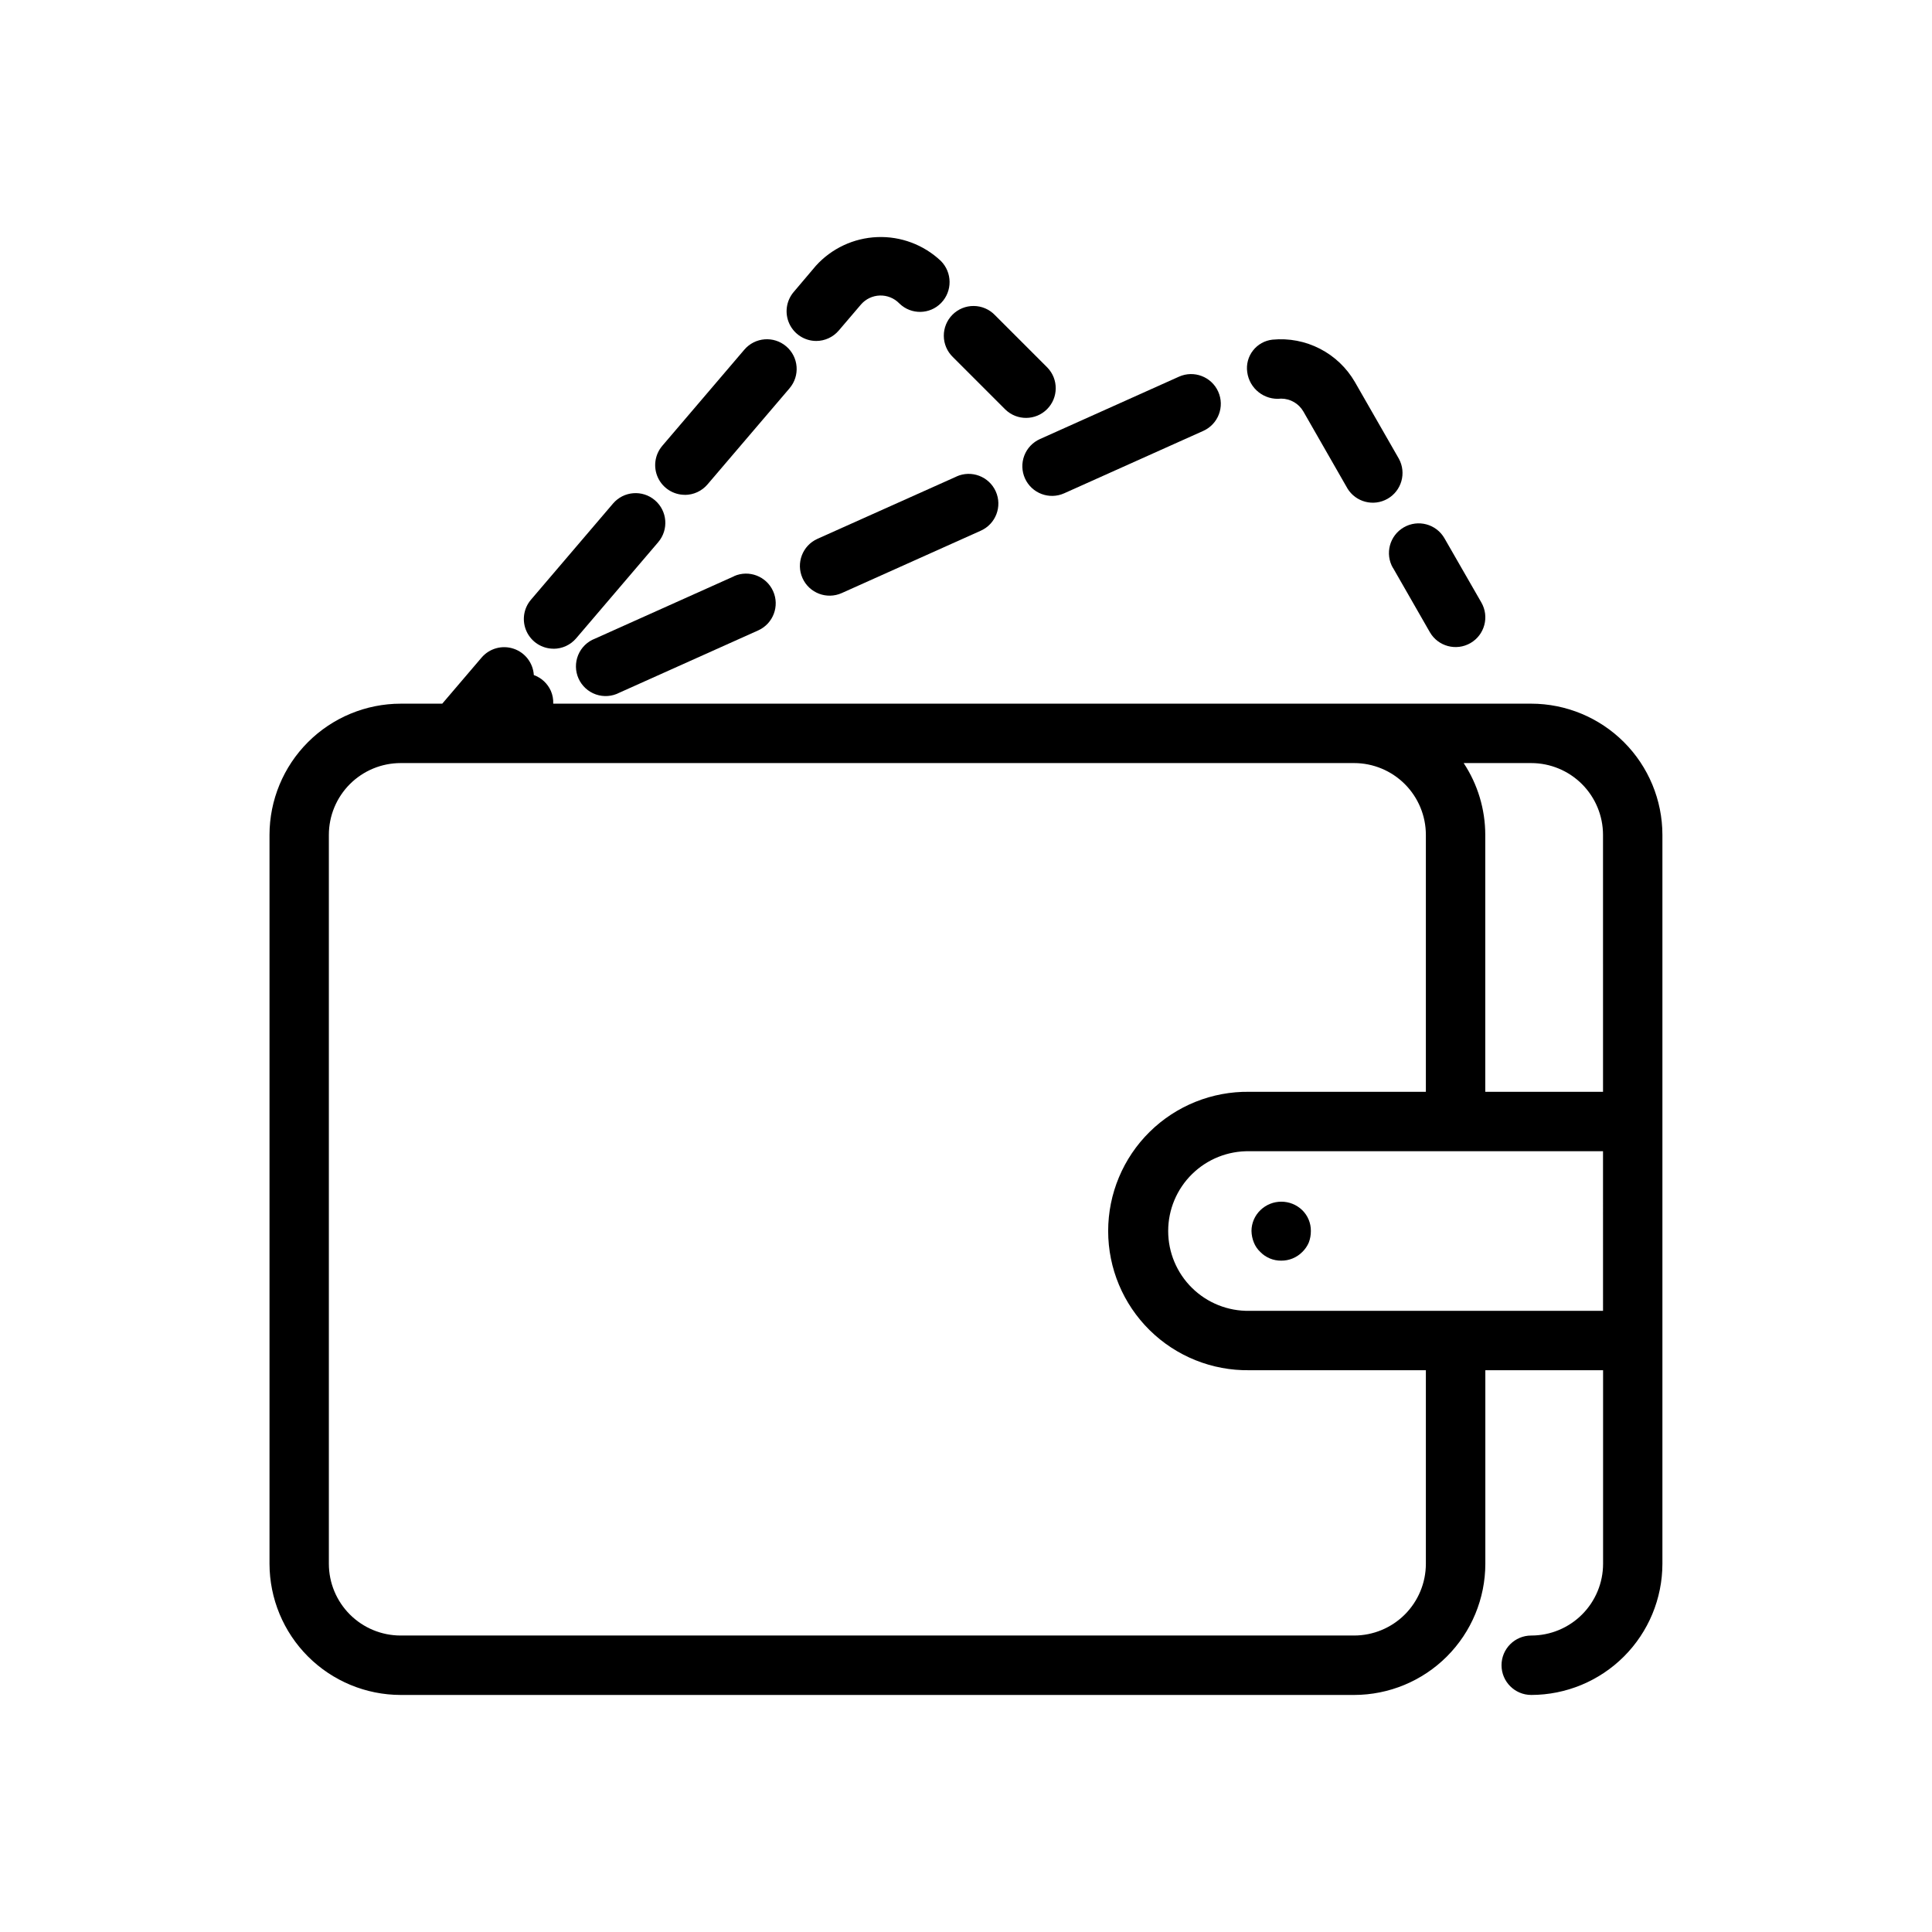 <?xml version="1.0" encoding="UTF-8"?>
<!-- The Best Svg Icon site in the world: iconSvg.co, Visit us! https://iconsvg.co -->
<svg fill="#000000" width="800px" height="800px" version="1.1" viewBox="144 144 512 512" xmlns="http://www.w3.org/2000/svg">
 <g>
  <path d="m478.01 475.8c1.449 1.48 3.438 2.305 5.508 2.285 2.098 0.023 4.113-0.801 5.59-2.285 0.738-0.715 1.332-1.57 1.738-2.519 0.371-0.98 0.555-2.019 0.547-3.066 0.023-2.074-0.805-4.066-2.285-5.512-3.09-2.992-8-2.992-11.09 0-1.5 1.441-2.356 3.43-2.363 5.512 0.023 1.051 0.238 2.09 0.629 3.066 0.383 0.957 0.973 1.816 1.727 2.519z"/>
  <path d="m549.8 330.48h-259.19c0.051-1.164-0.164-2.324-0.629-3.394-0.871-1.953-2.5-3.465-4.512-4.188-0.195-3.203-2.316-5.969-5.363-6.984-3.043-1.02-6.402-0.086-8.484 2.356l-10.422 12.211h-11.02c-9.215 0.012-18.051 3.68-24.566 10.195-6.516 6.519-10.18 15.352-10.191 24.566v193.18c0.016 9.215 3.68 18.047 10.195 24.562s15.348 10.18 24.562 10.195h252.69c9.215-0.012 18.051-3.676 24.566-10.191 6.516-6.516 10.184-15.352 10.195-24.566v-51.293h31.203v51.293c-0.004 5.047-2.016 9.883-5.586 13.449-3.57 3.562-8.41 5.566-13.453 5.562-4.348 0-7.875 3.523-7.875 7.871 0 4.348 3.527 7.875 7.875 7.875 9.215-0.012 18.047-3.676 24.566-10.191 6.516-6.516 10.184-15.352 10.195-24.566v-193.18c-0.012-9.215-3.68-18.051-10.195-24.566s-15.352-10.184-24.566-10.195zm-27.93 227.94c-0.008 5.043-2.016 9.875-5.578 13.441-3.566 3.562-8.402 5.566-13.441 5.57h-252.69c-5.043-0.004-9.875-2.008-13.441-5.574-3.562-3.562-5.566-8.395-5.57-13.438v-193.18c0.004-5.039 2.008-9.875 5.57-13.441 3.566-3.562 8.398-5.57 13.441-5.574h252.69c5.043 0.004 9.875 2.012 13.441 5.574 3.562 3.566 5.57 8.402 5.578 13.441v68.102h-46.762c-9.879-0.145-19.402 3.68-26.438 10.613-7.035 6.934-10.996 16.402-10.996 26.281 0 9.879 3.961 19.344 10.996 26.277 7.035 6.934 16.559 10.758 26.438 10.613h46.762zm46.949-67.039h-93.676l-0.004 0.004c-5.68 0.109-11.164-2.07-15.219-6.051-4.055-3.977-6.34-9.418-6.34-15.098 0-5.684 2.285-11.125 6.34-15.102 4.055-3.977 9.539-6.156 15.219-6.047h93.676zm0-58.039h-31.207v-68.102c-0.008-6.762-1.996-13.375-5.723-19.016h17.91c5.039 0.004 9.875 2.012 13.441 5.574 3.562 3.566 5.57 8.402 5.574 13.441z"/>
  <path d="m396.52 238.62 13.918 13.918c3.09 2.984 7.996 2.941 11.035-0.094 3.035-3.039 3.078-7.949 0.094-11.035l-13.918-13.918c-1.465-1.52-3.481-2.387-5.594-2.402-2.109-0.02-4.141 0.809-5.633 2.305-1.492 1.492-2.324 3.523-2.305 5.633 0.016 2.113 0.883 4.129 2.402 5.594z"/>
  <path d="m360.29 234.36c2.301 0 4.484-1.008 5.981-2.754l5.918-6.934 0.004-0.004c1.258-1.441 3.062-2.297 4.977-2.352 1.918-0.059 3.769 0.684 5.113 2.047l0.109 0.109h0.004c3.098 2.981 8.023 2.898 11.02-0.191 3.016-3.117 2.973-8.078-0.094-11.145-4.535-4.277-10.602-6.551-16.832-6.305-6.227 0.246-12.098 2.988-16.277 7.609l-5.875 6.938c-1.992 2.336-2.445 5.617-1.156 8.406 1.285 2.789 4.078 4.574 7.148 4.574z"/>
  <path d="m325.5 275.15c2.305-0.004 4.488-1.012 5.984-2.762l21.75-25.488v-0.004c2.828-3.305 2.438-8.277-0.871-11.102-3.305-2.828-8.277-2.438-11.102 0.867l-21.75 25.488v0.004c-1.992 2.336-2.445 5.617-1.16 8.406 1.289 2.789 4.078 4.574 7.148 4.574z"/>
  <path d="m290.7 315.93c2.301-0.004 4.488-1.012 5.984-2.762l21.75-25.488v-0.004c2.824-3.305 2.434-8.277-0.871-11.102-3.305-2.828-8.277-2.438-11.102 0.867l-21.75 25.488-0.004 0.004c-1.992 2.336-2.445 5.617-1.156 8.406 1.285 2.789 4.078 4.574 7.148 4.574z"/>
  <path d="m397.48 270.29-36.844 16.504c-3.969 1.781-5.742 6.438-3.965 10.41 1.777 3.969 6.438 5.746 10.406 3.965l36.848-16.531c3.969-1.777 5.742-6.438 3.961-10.406-1.781-3.965-6.441-5.738-10.406-3.957z"/>
  <path d="m338.54 296.71-36.848 16.531h-0.004c-2.023 0.773-3.637 2.344-4.465 4.348-0.824 2.004-0.789 4.258 0.098 6.234 0.891 1.973 2.551 3.496 4.598 4.207 2.047 0.711 4.297 0.547 6.219-0.457l36.84-16.531c3.93-1.797 5.676-6.43 3.906-10.375-1.766-3.945-6.387-5.727-10.344-3.988z"/>
  <path d="m415.63 270.79c1.789 3.953 6.441 5.715 10.398 3.934l36.848-16.531c3.969-1.781 5.742-6.438 3.961-10.406s-6.441-5.738-10.406-3.961l-36.84 16.531c-1.914 0.855-3.406 2.438-4.148 4.394-0.742 1.957-0.676 4.129 0.188 6.039z"/>
  <path d="m483.5 249.64c2.441 0 4.699 1.305 5.914 3.422l11.652 20.34-0.004 0.004c2.207 3.672 6.945 4.902 10.66 2.773 3.719-2.129 5.051-6.84 3-10.602l-11.652-20.324c-2.18-3.773-5.398-6.84-9.273-8.832-3.875-1.996-8.242-2.832-12.578-2.41-2.043 0.223-3.906 1.262-5.168 2.883-1.262 1.617-1.812 3.68-1.523 5.715 0.578 4.394 4.566 7.523 8.973 7.031z"/>
  <path d="m513.14 294.46 9.785 17.074c2.172 3.769 6.988 5.062 10.758 2.891 3.769-2.176 5.062-6.992 2.891-10.762l-9.785-17.027c-2.172-3.769-6.992-5.062-10.762-2.887-3.769 2.172-5.062 6.988-2.887 10.758z"/>
 </g>
</svg>